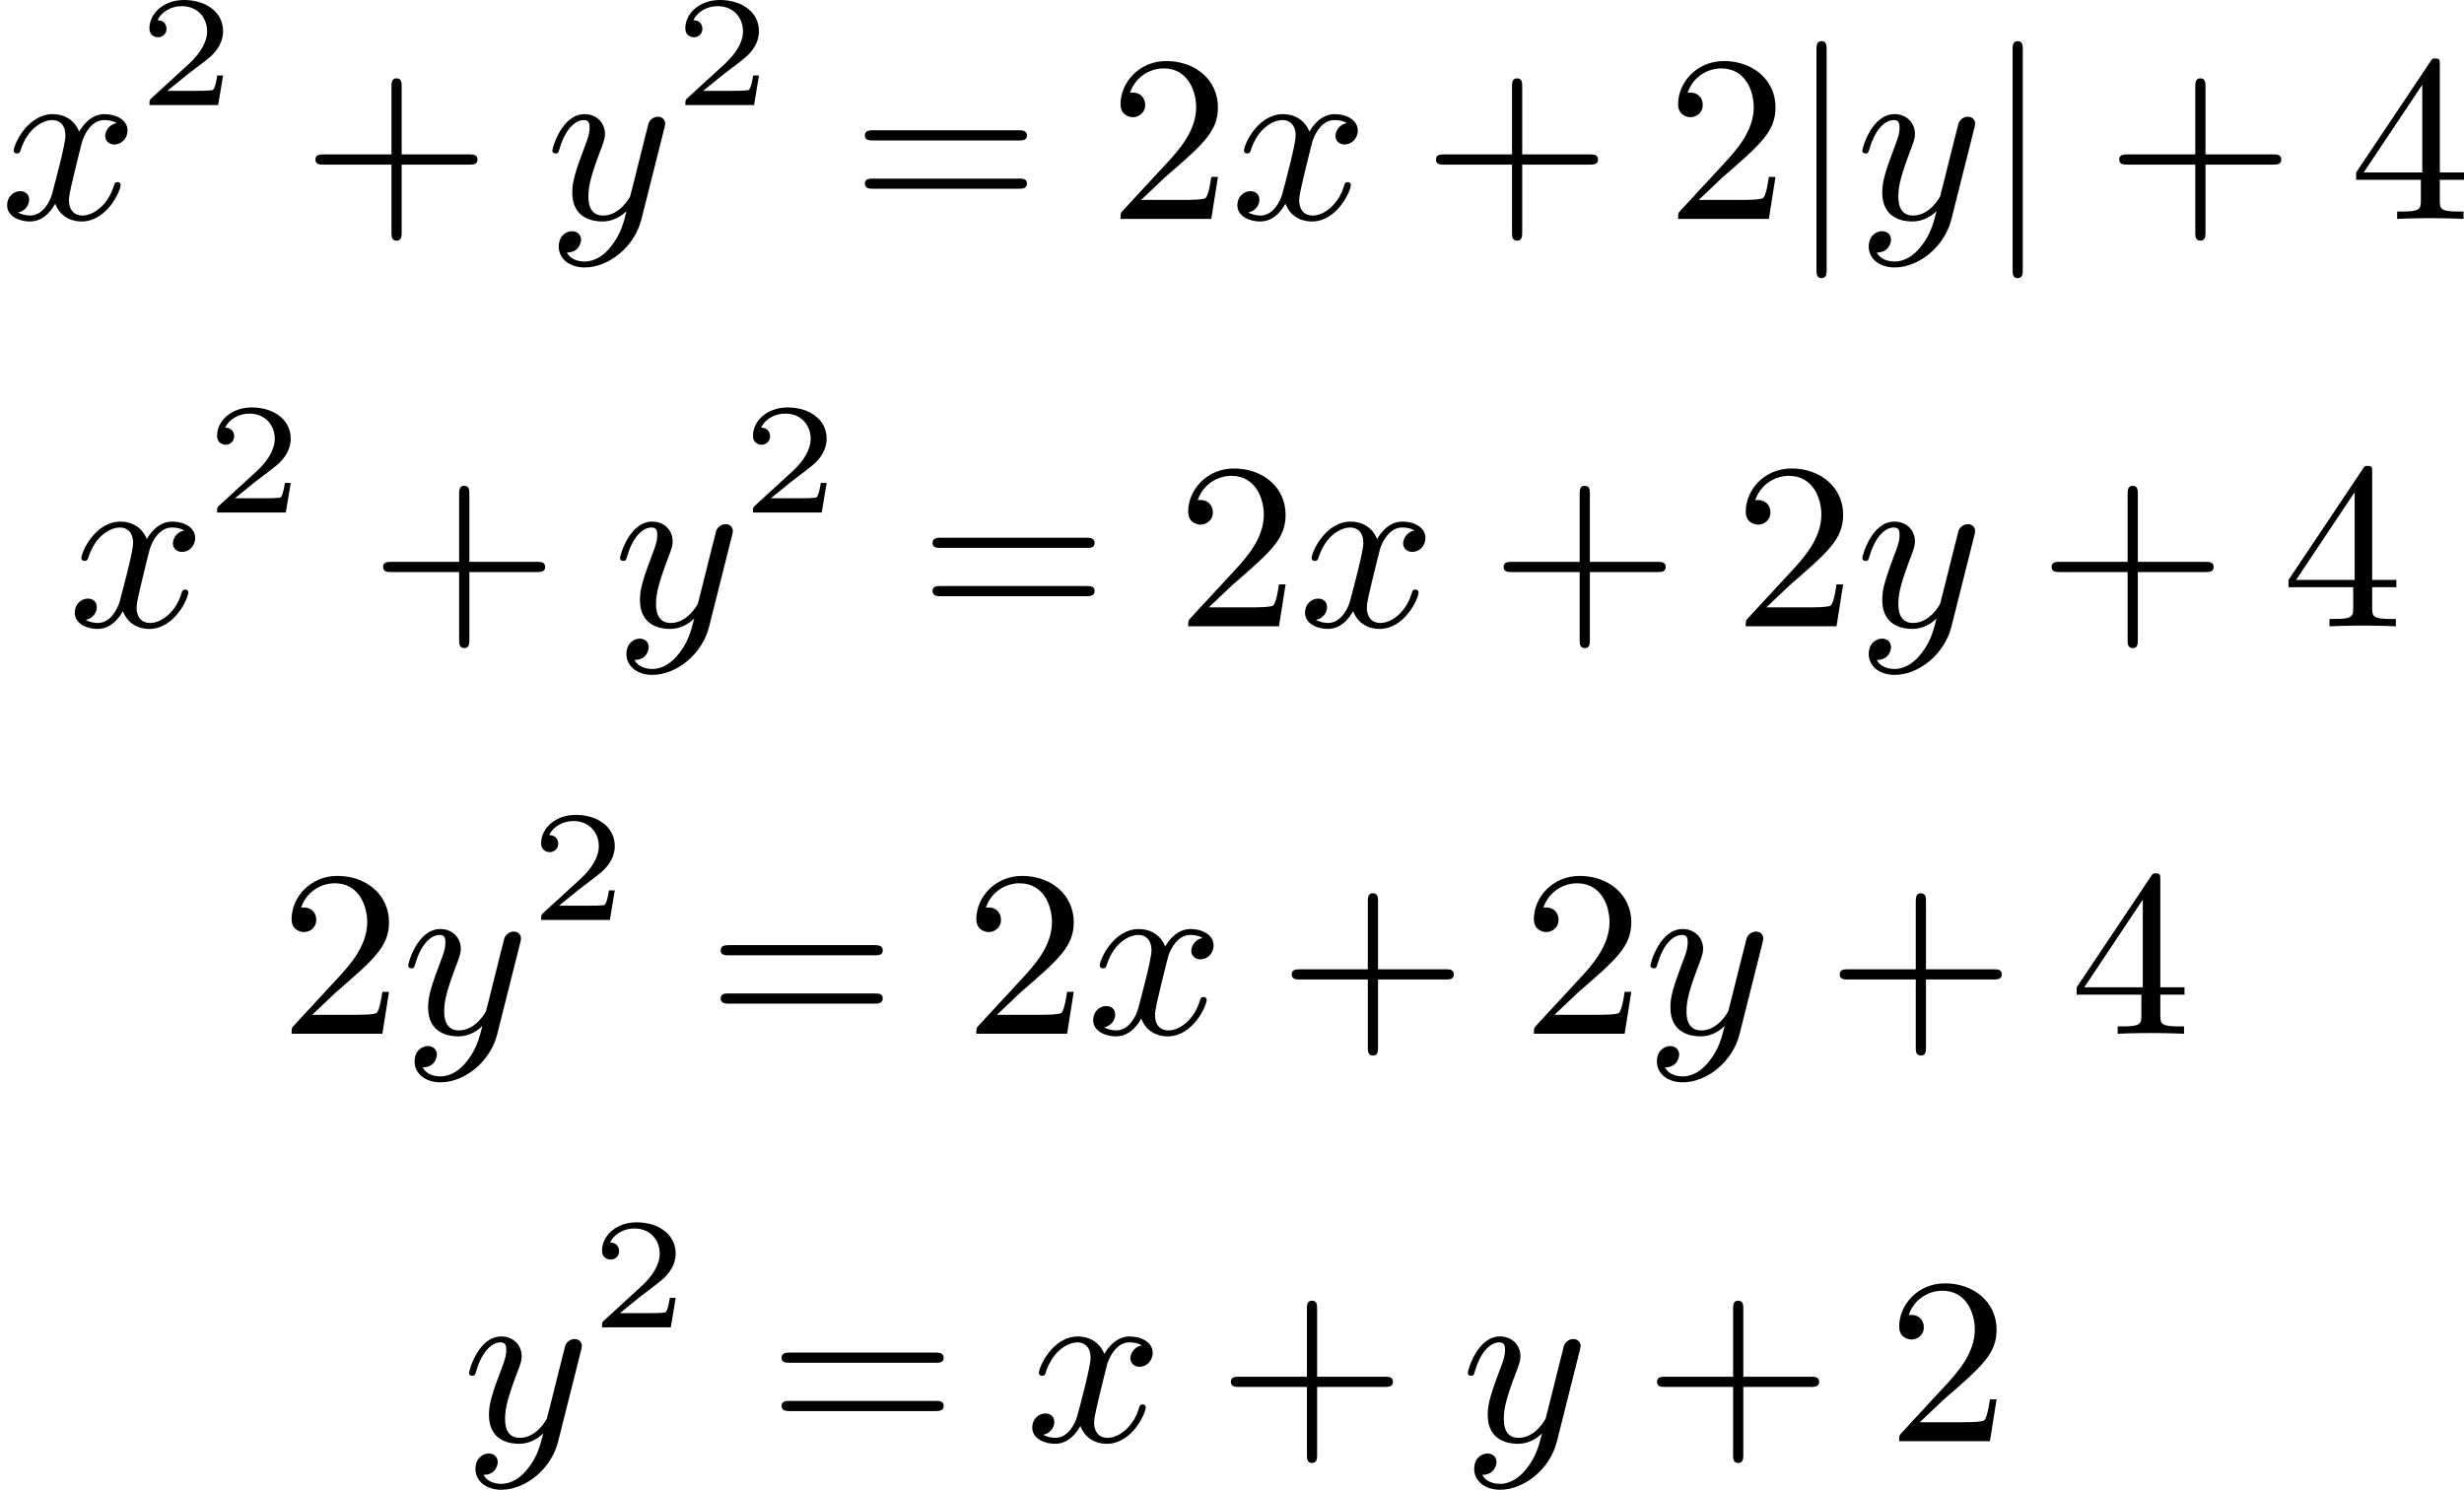 <?xml version='1.0' encoding='UTF-8'?>
<!-- This file was generated by dvisvgm 2.13.3 -->
<svg version='1.1' xmlns='http://www.w3.org/2000/svg' xmlns:xlink='http://www.w3.org/1999/xlink' width='186.442pt' height='112.744pt' viewBox='235.278 824.014 186.442 112.744'>
<defs>
<path id='g2-106' d='M1.47-6.393C1.47-6.545 1.47-6.725 1.282-6.725C1.085-6.725 1.085-6.554 1.085-6.393V1.91C1.085 2.062 1.085 2.242 1.273 2.242C1.47 2.242 1.47 2.071 1.47 1.91V-6.393Z'/>
<path id='g6-43' d='M6.33-2.053C6.456-2.053 6.644-2.053 6.644-2.242C6.644-2.439 6.474-2.439 6.33-2.439H3.775V-5.003C3.775-5.147 3.775-5.317 3.578-5.317C3.389-5.317 3.389-5.129 3.389-5.003V-2.439H.825C.699-2.439 .511-2.439 .511-2.251C.511-2.053 .681-2.053 .825-2.053H3.389V.511C3.389 .655 3.389 .825 3.587 .825C3.775 .825 3.775 .637 3.775 .511V-2.053H6.33Z'/>
<path id='g6-50' d='M4.142-1.587H3.891C3.873-1.47 3.802-.941 3.685-.798C3.631-.717 3.013-.717 2.833-.717H1.237L2.125-1.56C3.596-2.833 4.142-3.309 4.142-4.223C4.142-5.254 3.291-5.972 2.188-5.972C1.157-5.972 .457-5.156 .457-4.34C.457-3.891 .843-3.847 .924-3.847C1.121-3.847 1.39-3.99 1.39-4.313C1.39-4.582 1.201-4.779 .924-4.779C.879-4.779 .852-4.779 .816-4.77C1.031-5.407 1.605-5.694 2.089-5.694C3.004-5.694 3.318-4.842 3.318-4.223C3.318-3.309 2.627-2.564 2.197-2.098L.556-.323C.457-.224 .457-.206 .457 0H3.891L4.142-1.587Z'/>
<path id='g6-52' d='M.26-1.757V-1.479H2.708V-.708C2.708-.377 2.681-.278 2.008-.278H1.811V0C2.376-.027 3.004-.027 3.067-.027C3.111-.027 3.757-.027 4.322 0V-.278H4.125C3.452-.278 3.425-.377 3.425-.708V-1.479H4.34V-1.757H3.425V-5.828C3.425-6.007 3.425-6.07 3.255-6.07C3.147-6.07 3.138-6.061 3.058-5.936L.26-1.757ZM.547-1.757L2.762-5.075V-1.757H.547Z'/>
<path id='g6-61' d='M6.348-2.968C6.474-2.968 6.644-2.968 6.644-3.156C6.644-3.353 6.447-3.353 6.312-3.353H.843C.708-3.353 .511-3.353 .511-3.156C.511-2.968 .69-2.968 .807-2.968H6.348ZM6.312-1.139C6.447-1.139 6.644-1.139 6.644-1.336C6.644-1.524 6.474-1.524 6.348-1.524H.807C.69-1.524 .511-1.524 .511-1.336C.511-1.139 .708-1.139 .843-1.139H6.312Z'/>
<path id='g4-50' d='M3.216-1.118H2.995C2.983-1.034 2.923-.64 2.833-.574C2.792-.538 2.307-.538 2.224-.538H1.106L1.871-1.16C2.074-1.321 2.606-1.704 2.792-1.883C2.971-2.062 3.216-2.367 3.216-2.792C3.216-3.539 2.54-3.975 1.739-3.975C.968-3.975 .43-3.467 .43-2.905C.43-2.6 .687-2.564 .753-2.564C.903-2.564 1.076-2.672 1.076-2.887C1.076-3.019 .998-3.21 .735-3.21C.873-3.515 1.237-3.742 1.65-3.742C2.277-3.742 2.612-3.276 2.612-2.792C2.612-2.367 2.331-1.931 1.913-1.548L.496-.251C.436-.191 .43-.185 .43 0H3.031L3.216-1.118Z'/>
<path id='g3-120' d='M4.411-3.622C4.08-3.56 3.981-3.273 3.981-3.138C3.981-2.968 4.107-2.815 4.331-2.815C4.582-2.815 4.824-3.031 4.824-3.344C4.824-3.757 4.376-3.963 3.954-3.963C3.416-3.963 3.102-3.488 2.995-3.3C2.824-3.739 2.43-3.963 2-3.963C1.04-3.963 .52-2.815 .52-2.582C.52-2.502 .583-2.475 .646-2.475C.726-2.475 .753-2.52 .771-2.573C1.049-3.461 1.641-3.739 1.982-3.739C2.242-3.739 2.475-3.569 2.475-3.147C2.475-2.824 2.089-1.39 1.973-.959C1.901-.681 1.632-.126 1.139-.126C.959-.126 .771-.188 .681-.242C.924-.287 1.103-.493 1.103-.726C1.103-.95 .933-1.049 .762-1.049C.502-1.049 .269-.825 .269-.52C.269-.081 .753 .099 1.13 .099C1.65 .099 1.955-.332 2.089-.574C2.313 .018 2.842 .099 3.084 .099C4.053 .099 4.564-1.067 4.564-1.282C4.564-1.327 4.537-1.39 4.447-1.39C4.349-1.39 4.34-1.354 4.295-1.219C4.098-.574 3.578-.126 3.111-.126C2.851-.126 2.609-.287 2.609-.717C2.609-.915 2.735-1.408 2.815-1.748C2.851-1.91 3.093-2.878 3.111-2.941C3.219-3.264 3.488-3.739 3.945-3.739C4.107-3.739 4.277-3.712 4.411-3.622Z'/>
<path id='g3-121' d='M4.501-3.452C4.51-3.497 4.528-3.551 4.528-3.604C4.528-3.721 4.447-3.865 4.25-3.865C4.133-3.865 3.972-3.793 3.9-3.622C3.891-3.587 3.802-3.219 3.748-3.022L3.3-1.228C3.228-.968 3.228-.95 3.21-.87C3.201-.834 2.824-.126 2.179-.126C1.623-.126 1.623-.69 1.623-.861C1.623-1.264 1.739-1.704 2.125-2.708C2.197-2.914 2.251-3.04 2.251-3.21C2.251-3.649 1.919-3.963 1.479-3.963C.619-3.963 .26-2.69 .26-2.582C.26-2.502 .323-2.475 .386-2.475C.484-2.475 .493-2.529 .529-2.645C.717-3.309 1.076-3.739 1.453-3.739C1.668-3.739 1.668-3.569 1.668-3.443C1.668-3.291 1.632-3.129 1.551-2.914C1.13-1.802 1.013-1.426 1.013-.995C1.013 0 1.82 .099 2.152 .099C2.591 .099 2.905-.134 3.067-.296C2.95 .161 2.851 .565 2.502 1.013C2.233 1.372 1.874 1.614 1.479 1.614C1.228 1.614 .933 1.524 .807 1.273C1.282 1.273 1.345 .879 1.345 .789C1.345 .592 1.201 .466 1.004 .466C.789 .466 .502 .637 .502 1.049C.502 1.515 .915 1.838 1.479 1.838C2.394 1.838 3.371 1.058 3.631 .009L4.501-3.452Z'/>
</defs>
<g id='page17' transform='matrix(2 0 0 2 0 0)'>
<use x='117.639' y='420.289' xlink:href='#g3-120'/>
<use x='122.863' y='415.982' xlink:href='#g4-50'/>
<use x='129.061' y='420.289' xlink:href='#g6-43'/>
<use x='138.277' y='420.289' xlink:href='#g3-121'/>
<use x='143.137' y='415.982' xlink:href='#g4-50'/>
<use x='149.848' y='420.289' xlink:href='#g6-61'/>
<use x='159.575' y='420.289' xlink:href='#g6-50'/>
<use x='164.183' y='420.289' xlink:href='#g3-120'/>
<use x='171.454' y='420.289' xlink:href='#g6-43'/>
<use x='180.67' y='420.289' xlink:href='#g6-50'/>
<use x='185.277' y='420.289' xlink:href='#g2-106'/>
<use x='187.837' y='420.289' xlink:href='#g3-121'/>
<use x='192.697' y='420.289' xlink:href='#g2-106'/>
<use x='197.305' y='420.289' xlink:href='#g6-43'/>
<use x='206.52' y='420.289' xlink:href='#g6-52'/>
<use x='120.199' y='435.706' xlink:href='#g3-120'/>
<use x='125.422' y='431.399' xlink:href='#g4-50'/>
<use x='131.621' y='435.706' xlink:href='#g6-43'/>
<use x='140.837' y='435.706' xlink:href='#g3-121'/>
<use x='145.697' y='431.399' xlink:href='#g4-50'/>
<use x='152.408' y='435.706' xlink:href='#g6-61'/>
<use x='162.135' y='435.706' xlink:href='#g6-50'/>
<use x='166.743' y='435.706' xlink:href='#g3-120'/>
<use x='174.014' y='435.706' xlink:href='#g6-43'/>
<use x='183.229' y='435.706' xlink:href='#g6-50'/>
<use x='187.837' y='435.706' xlink:href='#g3-121'/>
<use x='194.745' y='435.706' xlink:href='#g6-43'/>
<use x='203.961' y='435.706' xlink:href='#g6-52'/>
<use x='128.214' y='451.123' xlink:href='#g6-50'/>
<use x='132.822' y='451.123' xlink:href='#g3-121'/>
<use x='137.682' y='446.816' xlink:href='#g4-50'/>
<use x='144.393' y='451.123' xlink:href='#g6-61'/>
<use x='154.12' y='451.123' xlink:href='#g6-50'/>
<use x='158.728' y='451.123' xlink:href='#g3-120'/>
<use x='165.999' y='451.123' xlink:href='#g6-43'/>
<use x='175.214' y='451.123' xlink:href='#g6-50'/>
<use x='179.822' y='451.123' xlink:href='#g3-121'/>
<use x='186.73' y='451.123' xlink:href='#g6-43'/>
<use x='195.946' y='451.123' xlink:href='#g6-52'/>
<use x='135.125' y='466.54' xlink:href='#g3-121'/>
<use x='139.986' y='462.233' xlink:href='#g4-50'/>
<use x='146.697' y='466.54' xlink:href='#g6-61'/>
<use x='156.424' y='466.54' xlink:href='#g3-120'/>
<use x='163.695' y='466.54' xlink:href='#g6-43'/>
<use x='172.911' y='466.54' xlink:href='#g3-121'/>
<use x='179.819' y='466.54' xlink:href='#g6-43'/>
<use x='189.034' y='466.54' xlink:href='#g6-50'/>
</g>
</svg>
